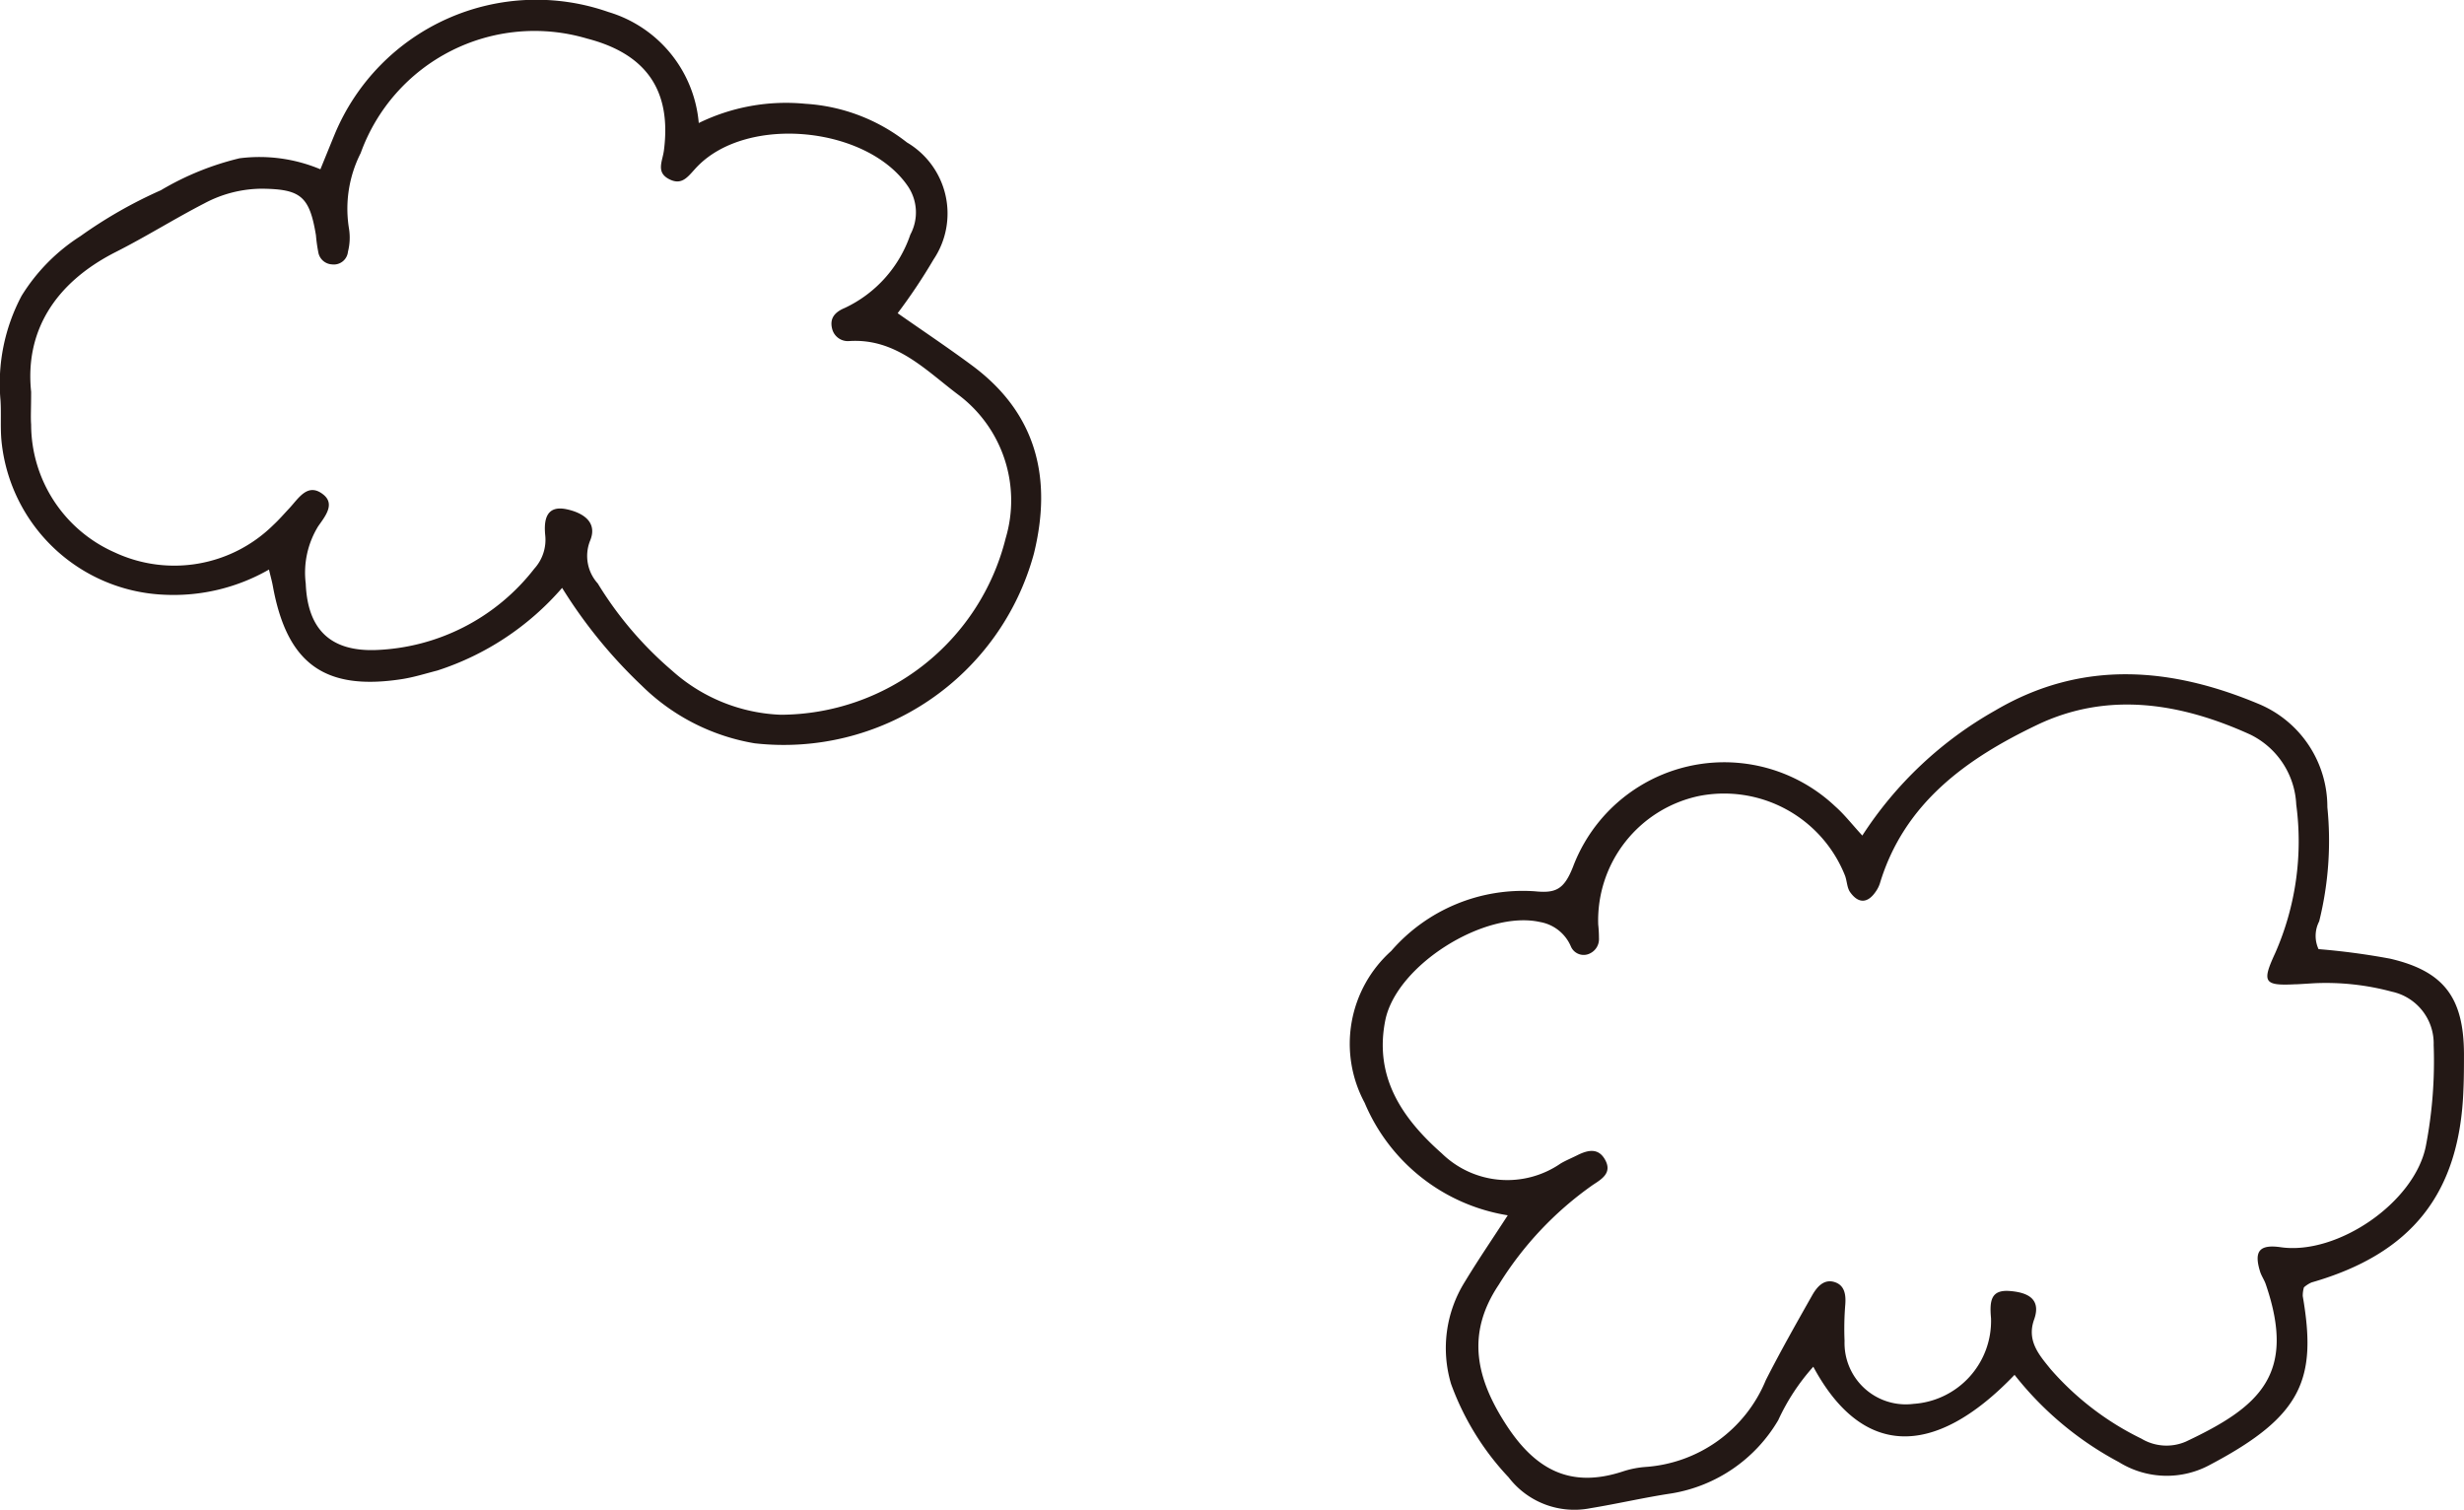<svg xmlns="http://www.w3.org/2000/svg" xmlns:xlink="http://www.w3.org/1999/xlink" width="94.958" height="58.176" viewBox="0 0 94.958 58.176">
  <defs>
    <clipPath id="clip-path">
      <rect id="長方形_2191" data-name="長方形 2191" width="94.958" height="58.176" transform="translate(0 0)" fill="none"/>
    </clipPath>
  </defs>
  <g id="グループ_247" data-name="グループ 247" transform="translate(0 0)">
    <g id="グループ_246" data-name="グループ 246" clip-path="url(#clip-path)">
      <path id="パス_199" data-name="パス 199" d="M71.77,32.2a14.694,14.694,0,0,1,5.125-4.822c3.357-1.977,6.808-1.665,10.213-.224a4.3,4.3,0,0,1,2.584,3.952,12.89,12.89,0,0,1-.315,4.4,1.218,1.218,0,0,0-.025,1.07,27.026,27.026,0,0,1,2.758.368c2.075.482,2.833,1.5,2.847,3.649,0,.473,0,.947-.022,1.419-.147,3.976-1.987,6.3-5.853,7.409a1.16,1.16,0,0,0-.292.188,1.129,1.129,0,0,0-.046.339c.549,3.186-.014,4.615-3.533,6.478a3.493,3.493,0,0,1-3.554-.082,12.681,12.681,0,0,1-4.02-3.362c-3.143,3.28-5.9,3.139-7.756-.313a8.214,8.214,0,0,0-1.351,2.059,5.875,5.875,0,0,1-4.1,2.821c-1.051.157-2.088.4-3.137.572a3.192,3.192,0,0,1-3.154-1.19,10.42,10.42,0,0,1-2.218-3.6,4.824,4.824,0,0,1,.53-3.933c.512-.847,1.072-1.664,1.655-2.564A7.226,7.226,0,0,1,52.592,42.5a4.8,4.8,0,0,1,1.023-5.853,6.714,6.714,0,0,1,5.533-2.3c.8.08,1.125-.058,1.473-.943a6.23,6.23,0,0,1,10.106-2.328c.352.31.643.688,1.043,1.123m16.718,5.73c-1.24.066-1.331-.067-.806-1.2a10.694,10.694,0,0,0,.811-5.724,3.163,3.163,0,0,0-1.777-2.7c-2.676-1.215-5.485-1.676-8.22-.365-2.7,1.293-5.113,3-6.05,6.108a1.173,1.173,0,0,1-.161.315c-.316.463-.673.455-.983.02-.129-.18-.119-.453-.21-.668a5.013,5.013,0,0,0-5.6-3.043,4.9,4.9,0,0,0-3.9,4.955,4.993,4.993,0,0,1,.029.529.609.609,0,0,1-.33.577.536.536,0,0,1-.749-.253,1.585,1.585,0,0,0-1.189-.948c-2.118-.476-5.544,1.66-5.968,3.794-.432,2.173.642,3.764,2.177,5.12a3.618,3.618,0,0,0,4.582.391c.2-.118.424-.209.635-.315.4-.2.812-.306,1.077.169.286.512-.133.75-.477.976a13.141,13.141,0,0,0-3.622,3.846c-1.261,1.885-.88,3.606.308,5.423,1.131,1.728,2.483,2.421,4.47,1.771a3.643,3.643,0,0,1,.869-.175,5.42,5.42,0,0,0,4.648-3.347c.562-1.107,1.175-2.187,1.786-3.268.175-.308.438-.63.84-.517s.464.469.437.858a11.379,11.379,0,0,0-.029,1.418A2.362,2.362,0,0,0,73.746,54.1a3.2,3.2,0,0,0,2.984-3.3c-.061-.679,0-1.1.711-1.05.577.045,1.261.229.95,1.1-.295.823.2,1.374.635,1.911a11.045,11.045,0,0,0,3.5,2.68,1.879,1.879,0,0,0,1.716.112c2.826-1.333,4.273-2.578,3.075-6.067-.058-.167-.166-.317-.218-.485-.246-.793-.019-1.055.8-.937,2.17.311,5.158-1.717,5.59-3.906a17.161,17.161,0,0,0,.3-3.885,2.041,2.041,0,0,0-1.61-2.057,9.772,9.772,0,0,0-3.028-.324c-.072.005-.367.024-.662.04" fill="#231815"/>
      <path id="パス_200" data-name="パス 200" d="M12.349,6.52c.245-.6.4-.984.557-1.364A8.415,8.415,0,0,1,23.451.464a4.9,4.9,0,0,1,3.478,4.277A7.659,7.659,0,0,1,31.041,4a7.02,7.02,0,0,1,3.912,1.49A3.179,3.179,0,0,1,35.977,10a21.8,21.8,0,0,1-1.383,2.07c.954.668,1.929,1.319,2.87,2.016,2.5,1.852,3.093,4.367,2.38,7.253a9.991,9.991,0,0,1-10.765,7.305,8.1,8.1,0,0,1-4.345-2.22,18.881,18.881,0,0,1-3.071-3.769,10.715,10.715,0,0,1-4.809,3.185c-.456.117-.909.261-1.373.332-2.975.457-4.424-.6-4.967-3.593-.03-.168-.078-.333-.148-.63a7.387,7.387,0,0,1-4.051.969,6.576,6.576,0,0,1-6.255-5.9c-.053-.528-.007-1.065-.041-1.595A7.211,7.211,0,0,1,.832,11.4,7.247,7.247,0,0,1,3.1,9.1,17.658,17.658,0,0,1,6.2,7.331,10.949,10.949,0,0,1,9.229,6.1a6.073,6.073,0,0,1,3.12.424M1.2,16.36a5.394,5.394,0,0,0,3.226,4.931,5.431,5.431,0,0,0,6.111-1.063c.216-.2.411-.425.613-.641.353-.377.7-.99,1.285-.548.5.372.1.852-.171,1.239a3.41,3.41,0,0,0-.481,2.212c.069,1.749.938,2.617,2.689,2.56a8.106,8.106,0,0,0,6.119-3.135,1.656,1.656,0,0,0,.42-1.3c-.053-.556.025-1.159.826-.99.611.13,1.215.485.9,1.223a1.581,1.581,0,0,0,.3,1.637A14,14,0,0,0,25.9,25.844a6.654,6.654,0,0,0,4.185,1.7,8.969,8.969,0,0,0,8.671-6.8A5.092,5.092,0,0,0,36.915,15.2c-1.254-.946-2.39-2.167-4.181-2.057a.624.624,0,0,1-.666-.476c-.1-.4.1-.638.489-.8A4.839,4.839,0,0,0,35.083,9.04a1.8,1.8,0,0,0-.09-1.856c-1.561-2.3-6.153-2.772-8.106-.781-.352.358-.577.789-1.126.487-.482-.265-.228-.682-.175-1.092.3-2.315-.685-3.721-2.952-4.309A7.122,7.122,0,0,0,13.9,5.9a4.738,4.738,0,0,0-.448,2.925,2.2,2.2,0,0,1-.042.874.548.548,0,0,1-.625.489.564.564,0,0,1-.509-.422,5.94,5.94,0,0,1-.1-.7c-.248-1.505-.589-1.777-2.082-1.794a4.742,4.742,0,0,0-2.213.562C6.728,8.428,5.624,9.123,4.464,9.71,2.085,10.914.958,12.8,1.2,15.1c0,.668-.022.966,0,1.26" fill="#231815"/>
    </g>
  </g>
</svg>
